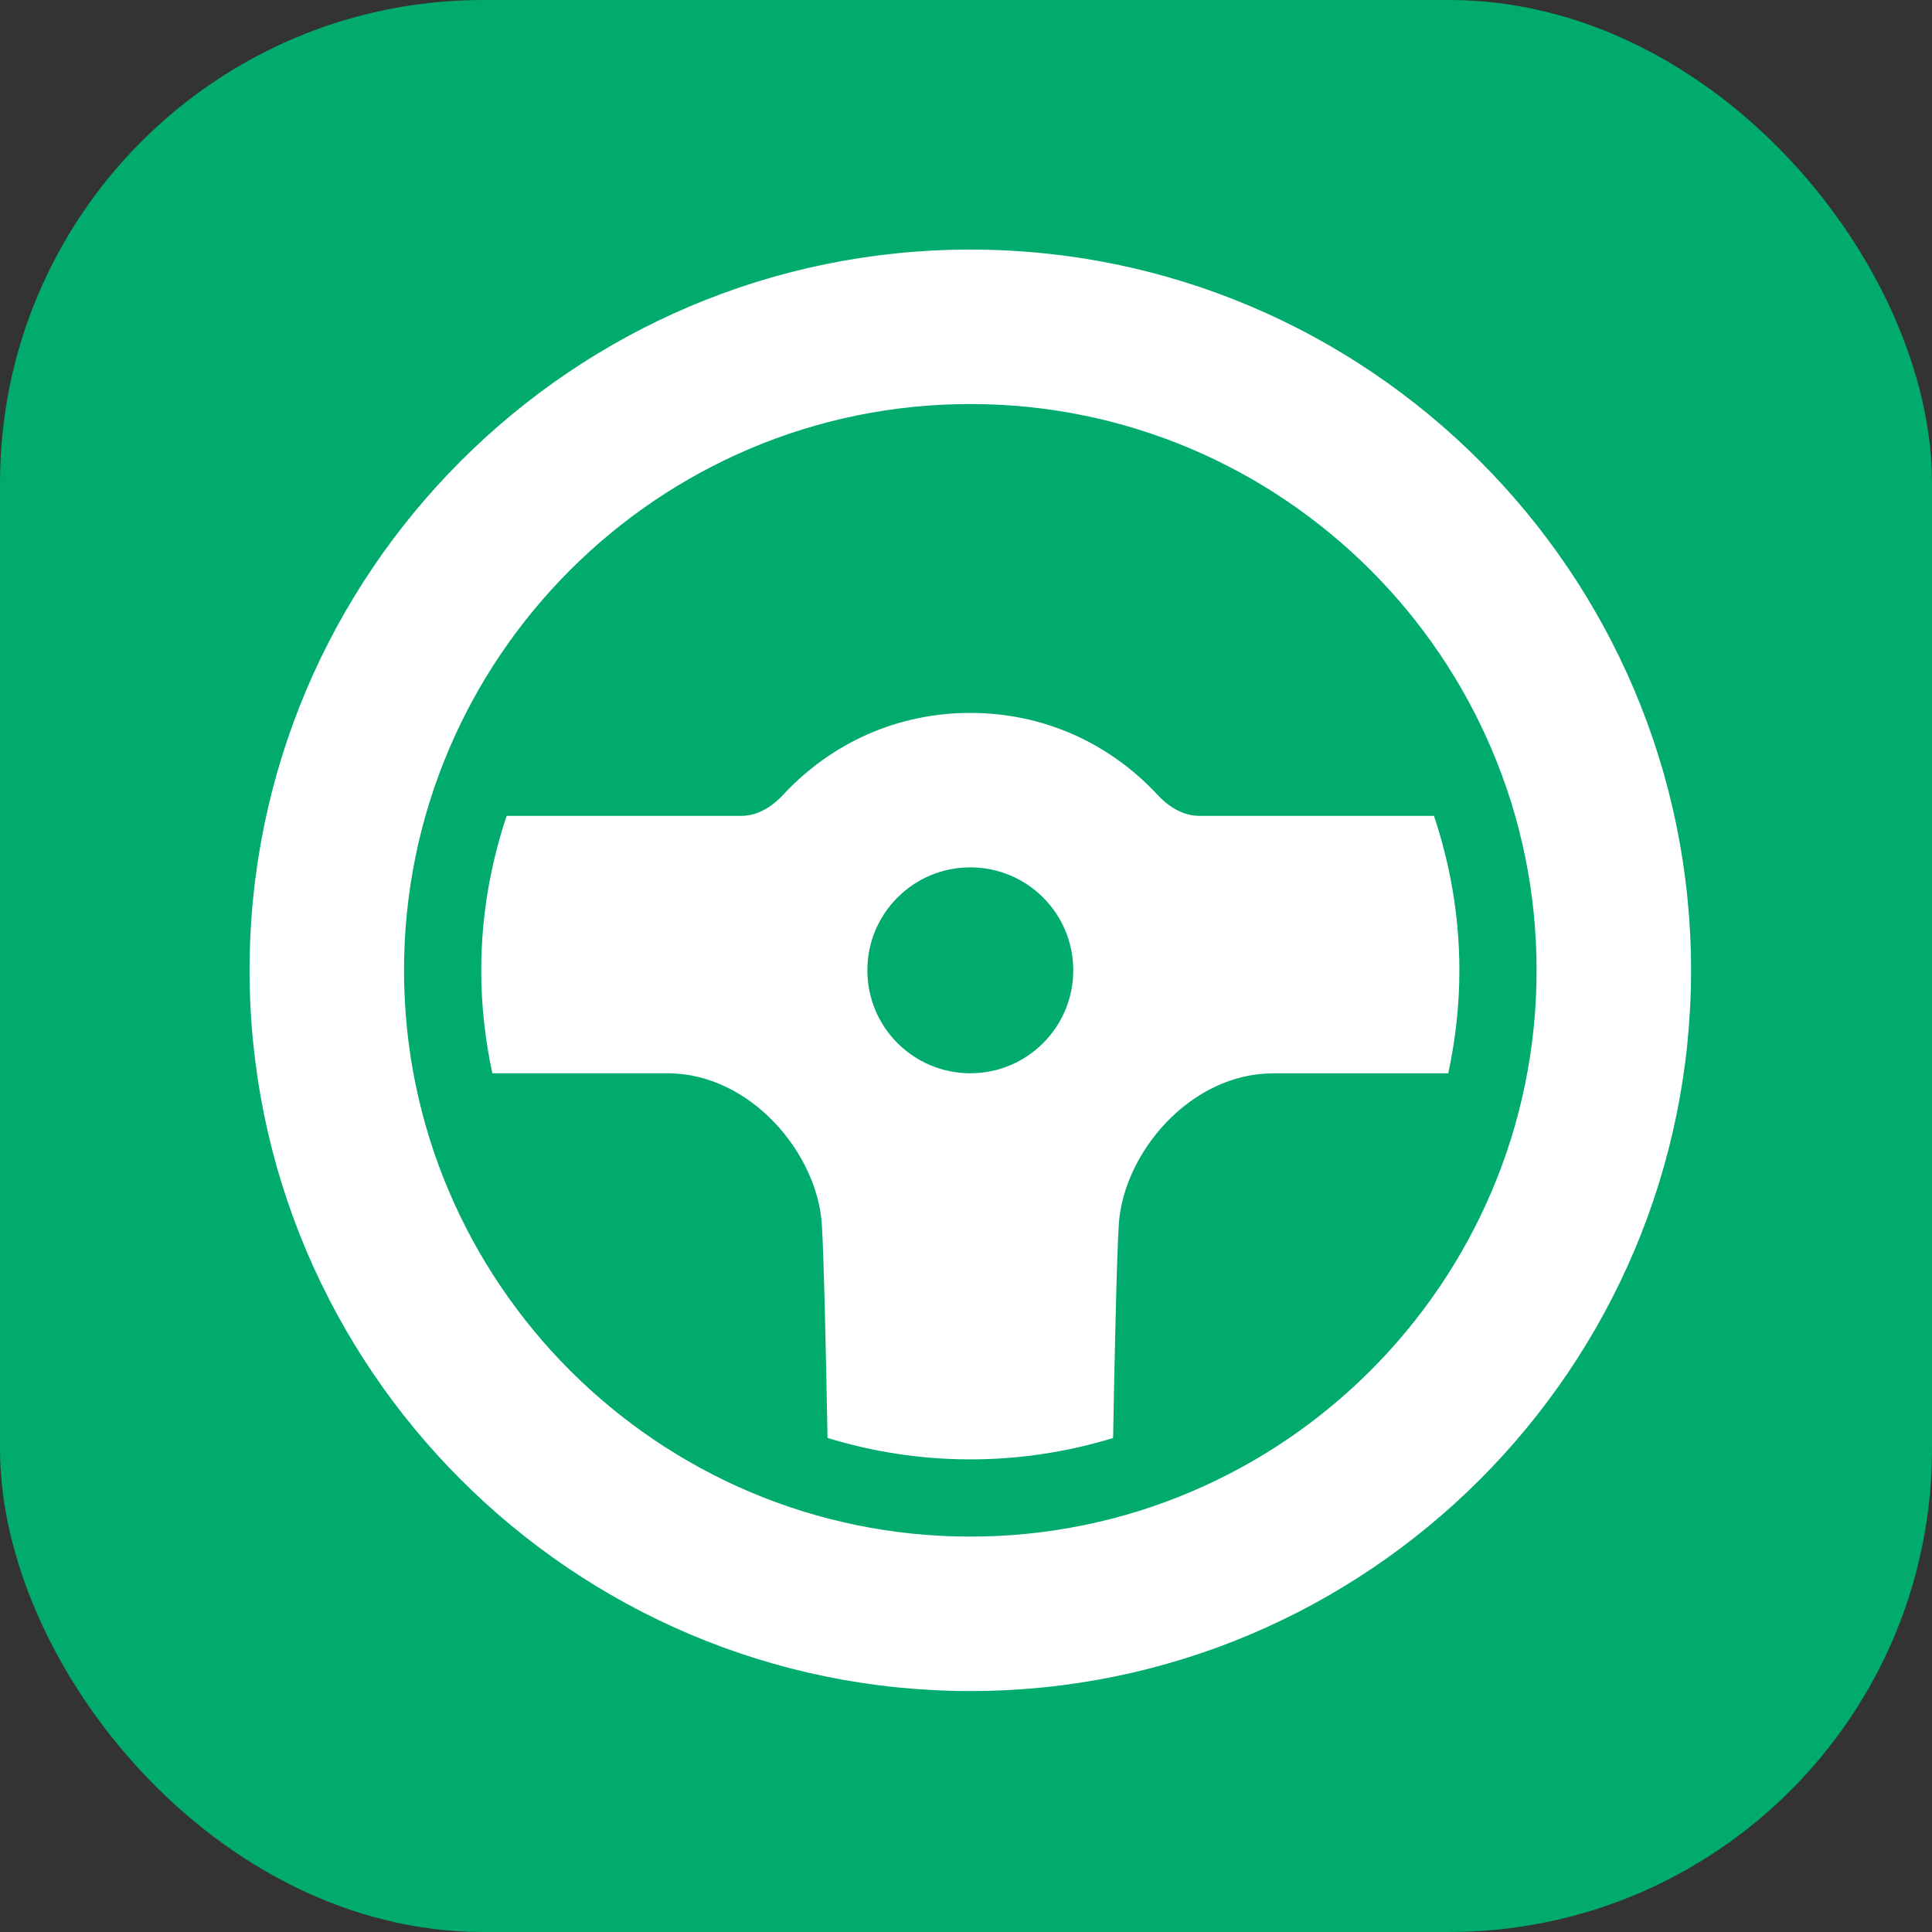 <svg width="56" height="56" viewBox="0 0 56 56" fill="none" xmlns="http://www.w3.org/2000/svg">
<rect x="0" y="0" width="56" height="56" fill="#333333" stroke="none"/>
<rect width="56" height="56" rx="14" fill="#00AB6D"/>
<path d="M41.565 23.648H34.762C34.2 23.648 33.773 23.275 33.567 23.055C32.141 21.512 30.208 20.664 28.125 20.664C26.042 20.664 24.11 21.512 22.683 23.055C22.477 23.275 22.05 23.648 21.488 23.648H14.685C14.215 25.057 13.949 26.56 13.949 28.125C13.949 29.149 14.064 30.147 14.271 31.109H19.345C21.753 31.109 23.696 33.428 23.822 35.501C23.886 36.557 23.948 39.585 23.986 41.68C25.296 42.081 26.685 42.301 28.125 42.301C29.565 42.301 30.954 42.081 32.264 41.681C32.302 39.587 32.364 36.557 32.428 35.502C32.554 33.428 34.497 31.111 36.905 31.111H41.978C42.186 30.148 42.301 29.15 42.301 28.127C42.301 26.56 42.035 25.057 41.565 23.648ZM28.125 31.109C26.476 31.109 25.141 29.774 25.141 28.125C25.141 26.476 26.476 25.141 28.125 25.141C29.774 25.141 31.109 26.476 31.109 28.125C31.109 29.774 29.774 31.109 28.125 31.109Z" fill="white"/>
<path d="M28.125 49.016C16.605 49.016 7.234 39.645 7.234 28.125C7.234 16.605 16.605 7.234 28.125 7.234C39.645 7.234 49.016 16.605 49.016 28.125C49.016 39.645 39.645 49.016 28.125 49.016ZM28.125 11.711C19.075 11.711 11.711 19.075 11.711 28.125C11.711 37.175 19.075 44.539 28.125 44.539C37.175 44.539 44.539 37.175 44.539 28.125C44.539 19.075 37.175 11.711 28.125 11.711Z" fill="white"/>
</svg>
